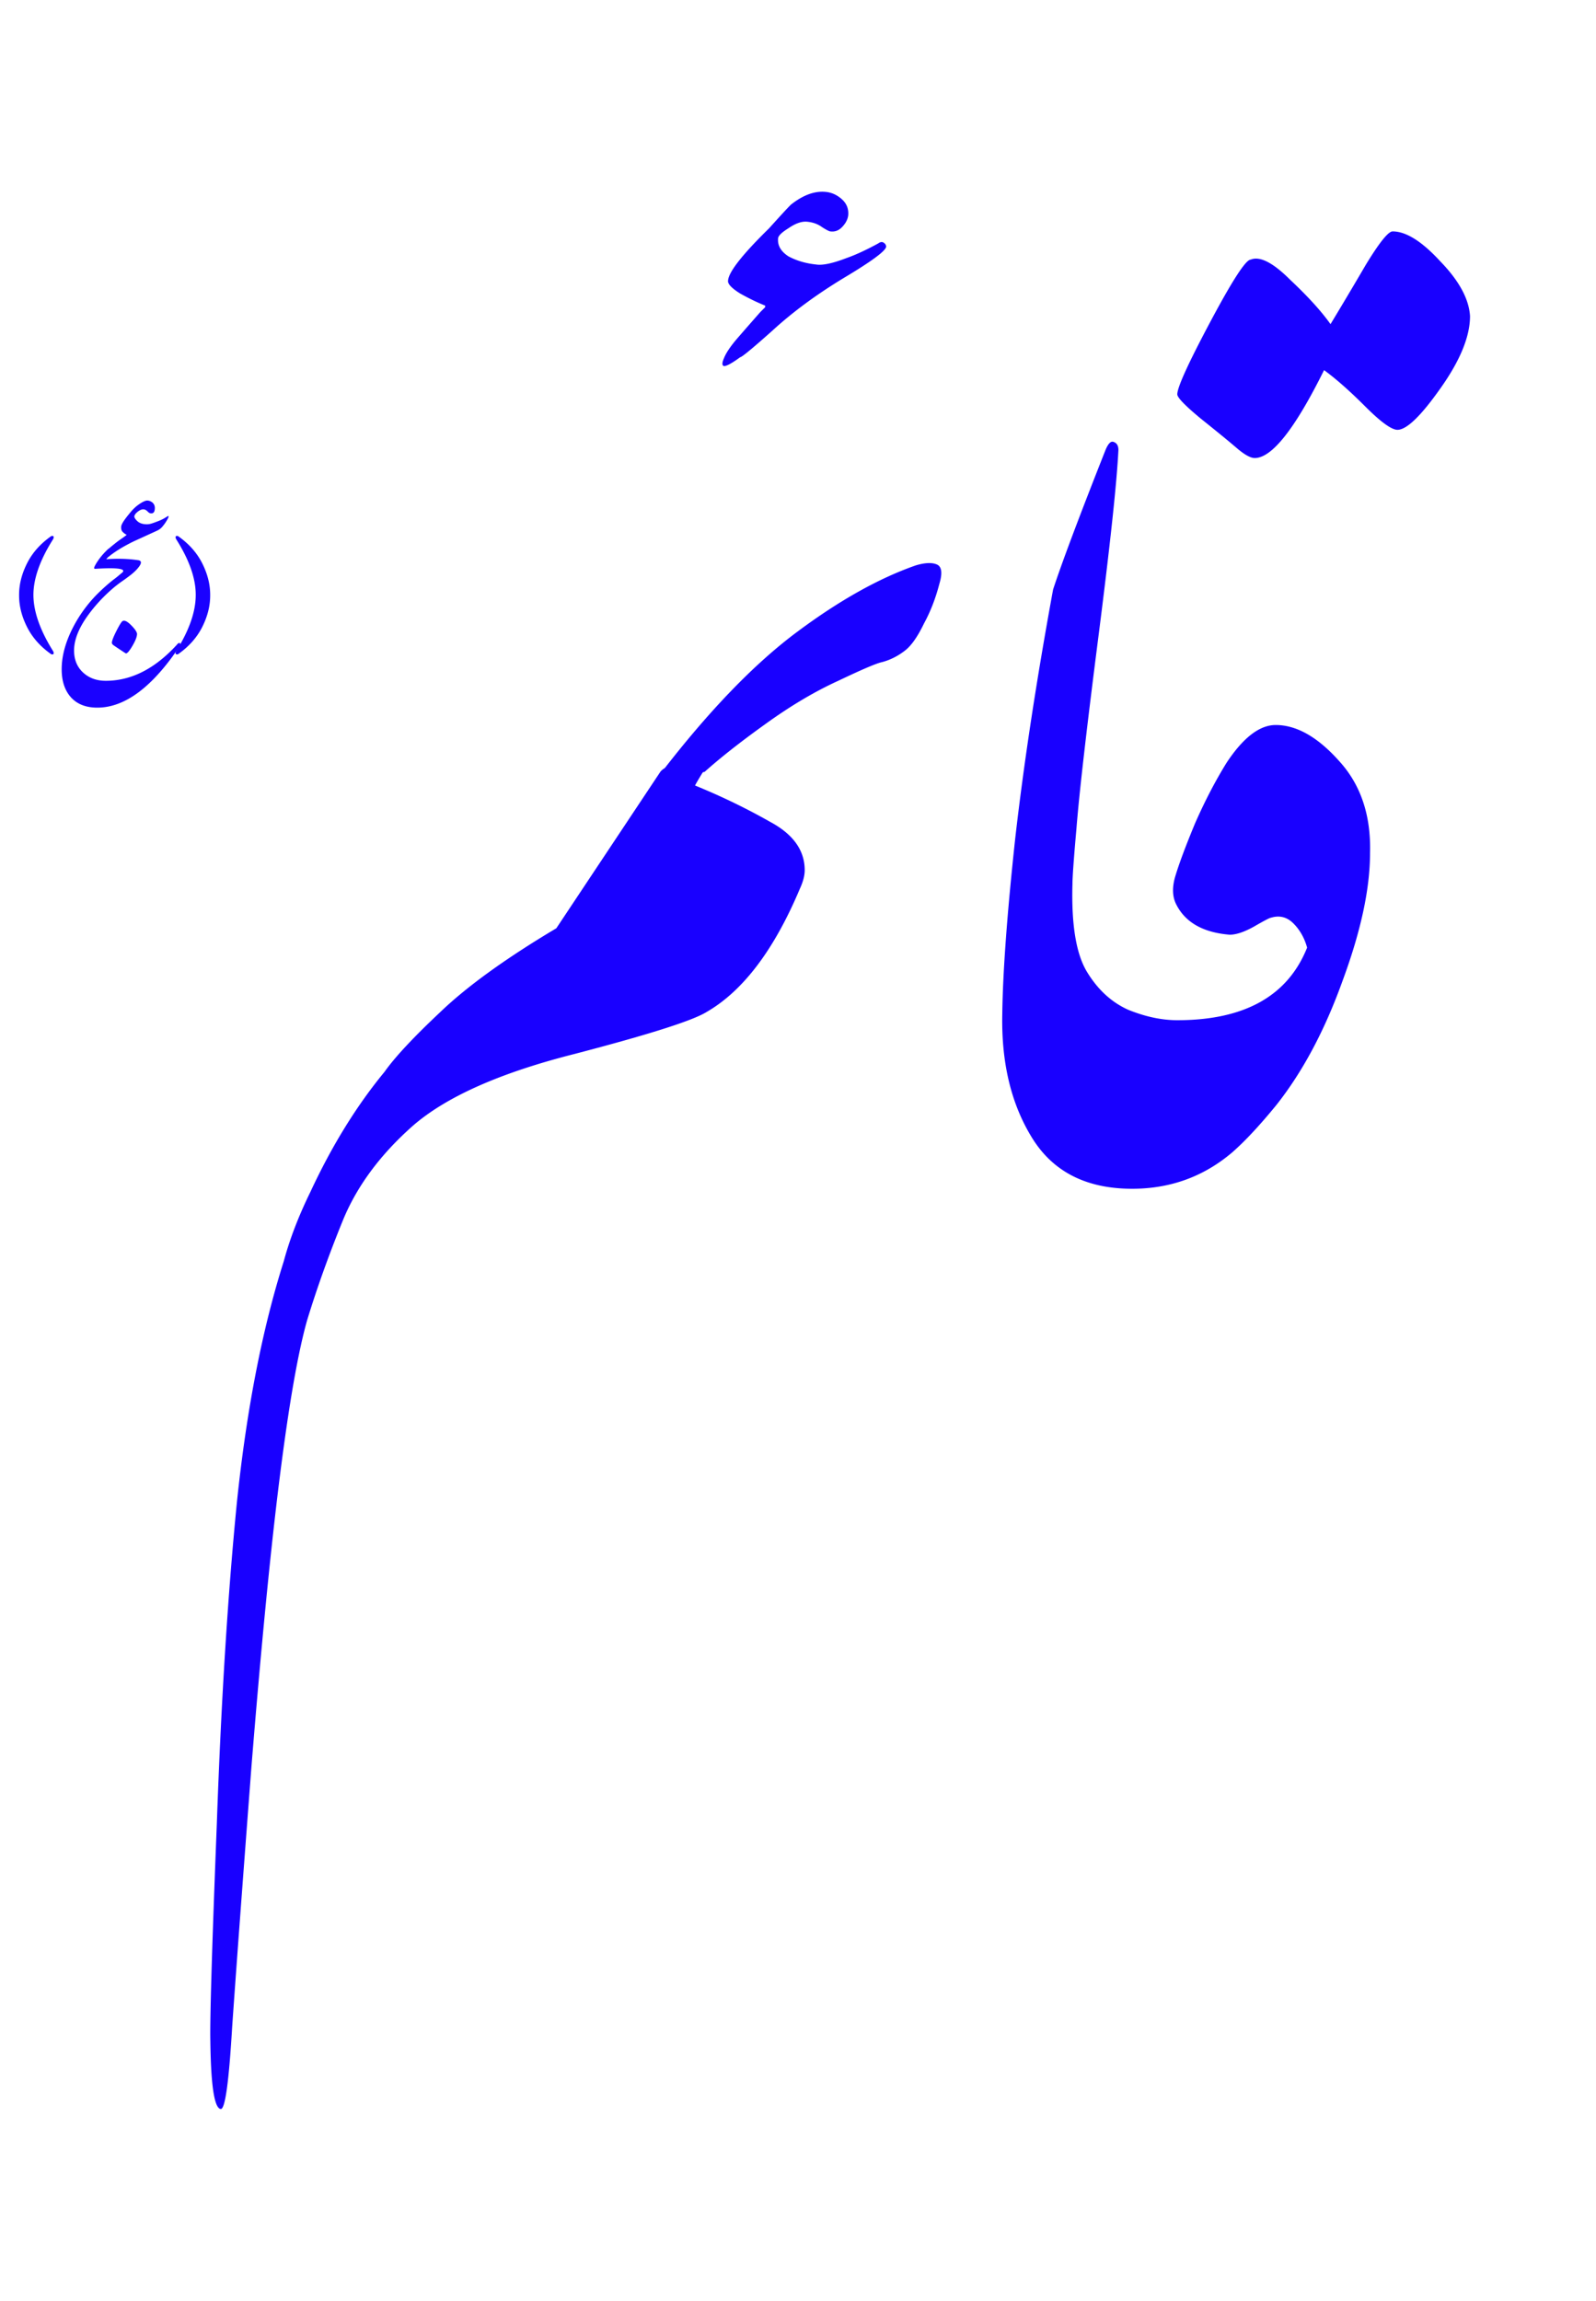 <svg xmlns="http://www.w3.org/2000/svg" viewBox="0 0 483.16 696.45"><defs><filter id="a" color-interpolation-filters="sRGB"><feGaussianBlur in="SourceAlpha" stdDeviation="6" result="result0"/><feSpecularLighting lighting-color="#fff" surfaceScale="10" result="result1" specularExponent="25" in="result0"><feDistantLight elevation="45" azimuth="235"/></feSpecularLighting><feComposite in2="result1" k3="1" k2="1" result="result4" in="SourceGraphic" operator="arithmetic"/><feComposite operator="in" in="result4" in2="SourceAlpha" result="result2"/></filter><filter id="b" color-interpolation-filters="sRGB"><feGaussianBlur in="SourceAlpha" stdDeviation="6" result="result0"/><feSpecularLighting lighting-color="#fff" surfaceScale="10" result="result1" specularExponent="25" in="result0"><feDistantLight elevation="45" azimuth="235"/></feSpecularLighting><feComposite in2="result1" k3="1" k2="1" result="result4" in="SourceGraphic" operator="arithmetic"/><feComposite operator="in" in="result4" in2="SourceAlpha" result="result2"/></filter></defs><g filter="url(#a)" fill="#1900ff" transform="translate(756.87 -26.645)"><path d="M-432.21 294.45c-.326 12.207 1.14 20.996 4.394 26.367 3.256 5.371 7.406 9.196 12.451 11.475 5.209 2.116 10.173 3.174 14.894 3.174 20.345 0 33.447-7.324 39.307-21.973-.814-2.93-2.198-5.371-4.15-7.324-1.954-1.953-4.233-2.523-6.837-1.71-.325 0-2.034.896-5.127 2.686-2.93 1.628-5.371 2.442-7.324 2.442-7.975-.651-13.346-3.662-16.113-9.034-1.302-2.44-1.383-5.452-.244-9.033 1.14-3.743 3.092-8.951 5.86-15.625 2.929-6.673 6.103-12.777 9.52-18.31 5.046-7.65 10.01-11.475 14.894-11.476 6.347 0 12.777 3.662 19.287 10.986 6.51 7.162 9.602 16.44 9.277 27.832 0 10.742-2.767 23.6-8.3 38.574-5.372 14.974-12.045 27.507-20.02 37.598-5.046 6.185-9.522 10.986-13.429 14.404-8.626 7.324-18.718 10.986-30.273 10.986-13.835 0-23.926-5.127-30.273-15.38-6.347-10.255-9.358-22.787-9.033-37.599.163-12.695 1.465-30.355 3.906-52.979 2.604-22.786 6.43-47.933 11.475-75.439 2.604-7.975 7.894-22.054 15.87-42.236.813-1.953 1.627-2.766 2.44-2.441.977.326 1.465 1.14 1.465 2.441-.488 9.929-2.522 28.89-6.103 56.885-3.58 27.995-5.778 47.201-6.592 57.617-.814 9.115-1.22 14.811-1.22 17.09m31.737-148.44c0-2.115 3.337-9.44 10.01-21.973 6.674-12.532 10.742-18.799 12.207-18.799 2.767-1.139 6.755.896 11.963 6.104 5.371 5.045 9.44 9.521 12.207 13.428 3.256-5.371 6.836-11.393 10.742-18.066 4.07-6.673 6.755-10.01 8.057-10.01 4.069 0 8.87 3.011 14.404 9.033 5.697 5.86 8.708 11.394 9.033 16.602 0 6.185-3.01 13.509-9.033 21.973-5.86 8.3-10.173 12.45-12.939 12.45-1.79.001-5.046-2.359-9.766-7.08-4.72-4.719-8.87-8.381-12.45-10.985-8.79 17.74-15.789 26.612-20.997 26.61-1.302.001-3.173-1.057-5.615-3.173-2.278-1.953-5.86-4.883-10.742-8.79-4.72-3.905-7.08-6.346-7.08-7.323M-556.48 260.27c14.323-18.555 27.913-32.633 40.771-42.236 12.858-9.603 24.902-16.357 36.133-20.264 2.767-.814 4.883-.895 6.348-.244 1.464.651 1.709 2.604.732 5.86-1.14 4.394-2.685 8.381-4.639 11.962-1.953 4.07-3.906 6.836-5.859 8.301-2.116 1.628-4.395 2.767-6.836 3.418-1.627.326-6.022 2.197-13.184 5.615-7.161 3.255-14.567 7.65-22.217 13.184-7.487 5.371-13.59 10.173-18.31 14.404-2.442.651-4.64.895-6.593.733a84.204 84.204 0 01-6.347-.733m23.682-125.49c-2.442 1.79-4.07 2.686-4.883 2.686-.651-.163-.651-.977 0-2.442.65-1.627 2.034-3.662 4.15-6.103 2.116-2.441 4.395-5.046 6.836-7.813l1.465-1.464v-.489c-2.441-.976-4.964-2.197-7.568-3.662-2.605-1.627-3.825-2.93-3.663-3.906.163-2.604 4.314-7.894 12.451-15.869 4.395-4.883 6.674-7.324 6.836-7.324 3.581-2.767 6.999-3.988 10.254-3.662 1.79.163 3.418.895 4.883 2.197 1.465 1.302 2.116 2.93 1.953 4.883-.163 1.302-.814 2.523-1.953 3.662-.976.977-2.116 1.383-3.418 1.22-.325 0-1.14-.406-2.441-1.22-1.302-.977-2.849-1.546-4.639-1.71-1.628-.162-3.5.49-5.615 1.954-2.116 1.302-3.174 2.36-3.174 3.174-.163 2.116.895 3.906 3.174 5.37 2.441 1.303 5.208 2.117 8.3 2.442 1.954.326 5.046-.325 9.278-1.953 2.767-.976 5.94-2.441 9.522-4.394.65-.488 1.22-.57 1.709-.244.488.325.732.732.732 1.22-.163 1.302-4.476 4.476-12.94 9.522-8.3 5.045-15.461 10.335-21.483 15.869-6.022 5.37-9.277 8.057-9.766 8.056"/><path d="M-556.96 260.27c.65-.814 1.627-1.383 2.93-1.709a16.063 16.063 0 013.906-.488c1.302 0 2.523.244 3.662.732 1.302.326 2.116.814 2.441 1.465-1.302 2.116-2.116 3.5-2.441 4.15 7.975 3.256 15.543 6.918 22.705 10.986 6.998 3.744 10.498 8.627 10.498 14.648 0 1.628-.488 3.5-1.465 5.616-7.812 18.555-17.253 31.006-28.32 37.354-4.232 2.604-17.578 6.836-40.039 12.695-22.46 5.696-38.737 12.939-48.828 21.729-9.928 8.789-17.009 18.392-21.24 28.809-4.232 10.417-7.812 20.426-10.742 30.029-2.767 9.765-5.534 25.635-8.3 47.607-2.768 21.973-5.616 51.107-8.545 87.402-2.767 36.295-4.72 62.663-5.86 79.102-.976 16.439-2.116 24.658-3.418 24.658-1.953-.163-3.011-7-3.174-20.508-.162-6.511.489-28.402 1.953-65.674 1.303-37.11 3.337-69.662 6.104-97.656 2.93-27.995 7.65-52.246 14.16-72.754 1.79-6.674 4.476-13.672 8.057-20.996 6.51-13.997 13.997-26.123 22.46-36.377 3.093-4.395 8.708-10.417 16.847-18.066 8.138-7.813 19.857-16.276 35.156-25.391l31.494-47.363"/></g><g filter="url(#b)" fill="#1a01ff" transform="translate(756.87 -26.645)"><path d="M-693.24 206.94c0 3.125-.794 6.276-2.383 9.453-1.588 3.177-3.997 5.912-7.226 8.203-.209.156-.456.182-.743.078-.208-.234-.156-.599.157-1.093 3.854-6.198 5.794-11.771 5.82-16.72.052-4.973-1.888-10.585-5.82-16.835-.313-.495-.365-.86-.157-1.094.287-.104.534-.078.743.078 3.229 2.292 5.638 5.026 7.226 8.203 1.589 3.177 2.383 6.328 2.383 9.453v.273M-723.98 192.77c.39-.365.95-.833 1.68-1.406a29.907 29.907 0 012.187-1.64c.755-.522 1.29-.912 1.602-1.173a4.014 4.014 0 01-1.055-.742c-.469-.364-.677-.924-.625-1.68 0-.546.52-1.497 1.563-2.851.312-.417.82-1.042 1.523-1.875a12.133 12.133 0 012.5-2.227c1.016-.677 1.784-1.015 2.305-1.015.52 0 1.041.195 1.562.586.495.442.742.99.742 1.64 0 1.302-.481 1.836-1.445 1.602-.156 0-.43-.196-.82-.586-.39-.39-.808-.586-1.25-.586-.469 0-1.016.234-1.64.703-.652.52-1.003 1.003-1.056 1.445 0 .39.326.886.977 1.485.677.599 1.628.898 2.852.898.468 0 .976-.091 1.523-.273a34.254 34.254 0 002.227-.82c.442-.183.859-.378 1.25-.587.416-.234.846-.494 1.289-.78.182-.053.273-.014.273.116 0 .105-.091.326-.273.664a12.38 12.38 0 01-1.68 2.461c-.417.495-.977.899-1.68 1.211l-5.976 2.735c-.99.442-1.94.911-2.852 1.406-.885.469-1.706.937-2.46 1.406a32.99 32.99 0 00-1.993 1.328c-.547.39-.964.716-1.25.977-.182-.287-.26-.651-.234-1.094 0-.469.078-.912.234-1.328"/><path d="M-724.72 195.93c3.463-.26 6.745-.156 9.844.313.755.182.872.703.351 1.562-.52.833-1.367 1.732-2.539 2.695a64.793 64.793 0 01-3.203 2.344 40.448 40.448 0 00-2.031 1.563c-3.281 2.76-6.107 5.846-8.477 9.257-2.448 3.594-3.672 6.888-3.672 9.883 0 2.787.925 5.026 2.774 6.719 1.797 1.64 4.075 2.46 6.836 2.46 7.708 0 14.896-3.658 21.562-10.976.234-.313.468-.469.703-.469.208 0 .312.143.312.43a.84.84 0 01-.156.469c-8.307 12.448-16.64 18.672-25 18.672-3.62 0-6.38-1.16-8.281-3.477-1.667-2.057-2.5-4.766-2.5-8.125 0-4.61 1.51-9.505 4.531-14.688 1.953-3.281 4.245-6.185 6.875-8.71.417-.418 1.12-1.069 2.11-1.954 1.015-.885 1.862-1.576 2.539-2.07.677-.521 1.25-.99 1.718-1.407.547-.416.82-.677.82-.78.417-.912-2.343-1.186-8.28-.821-.495.078-.612-.156-.352-.703.26-.547.599-1.12 1.016-1.719.416-.625.911-1.263 1.484-1.914a22.112 22.112 0 011.719-1.758c.52.573.52 1.38 0 2.422l-.703.781m1.718 25.273c0-.573.482-1.81 1.446-3.71.99-1.928 1.627-2.891 1.914-2.891.573-.235 1.406.208 2.5 1.328 1.094 1.094 1.68 1.953 1.758 2.578 0 .833-.456 2.031-1.368 3.594-.911 1.562-1.575 2.344-1.992 2.344-.156-.079-.703-.43-1.64-1.055a80.324 80.324 0 01-2.032-1.367c-.39-.26-.585-.534-.585-.82M-751.09 206.67c0-3.125.794-6.276 2.383-9.453 1.588-3.177 3.997-5.912 7.226-8.203.209-.156.456-.182.743-.078.208.234.156.599-.157 1.093-3.932 6.25-5.885 11.862-5.86 16.836.053 4.948 2.006 10.521 5.86 16.72.313.494.365.859.157 1.093-.287.104-.534.078-.743-.078-3.229-2.292-5.638-5.026-7.226-8.203s-2.383-6.328-2.383-9.453v-.273"/></g></svg>